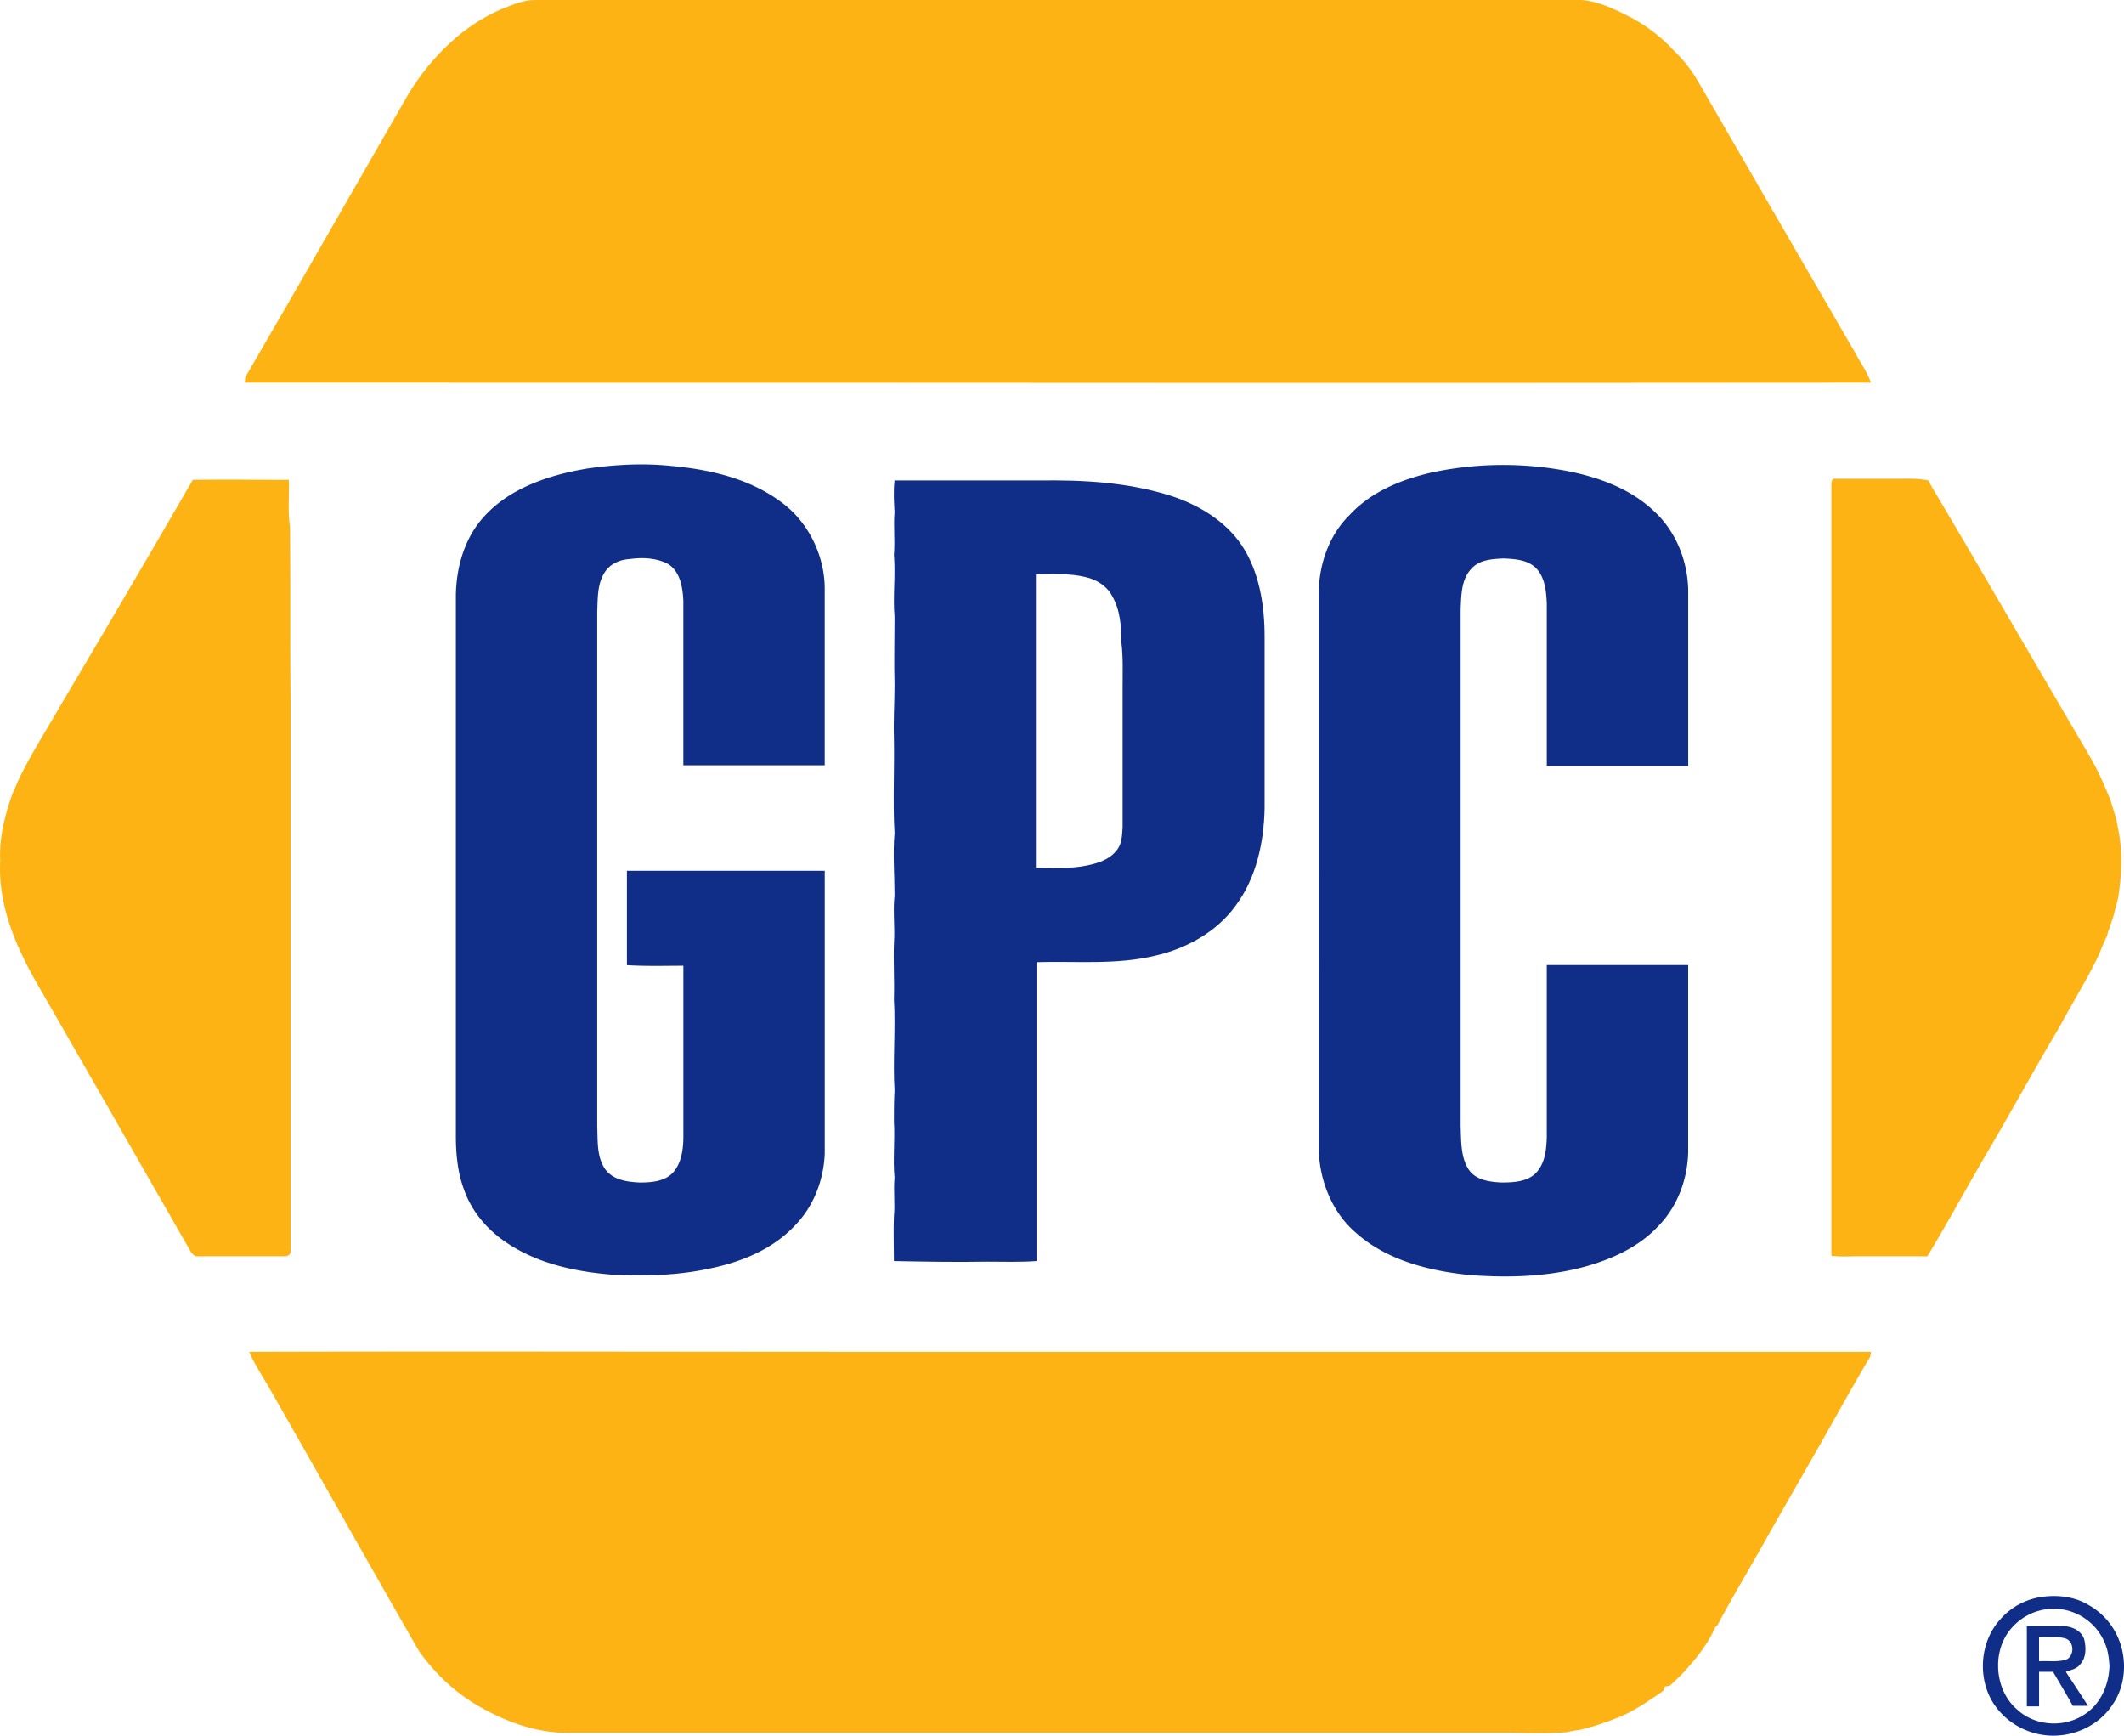 <svg xmlns="http://www.w3.org/2000/svg" width="82" height="67" fill="none"><g clip-path="url(#a)"><path fill="#FDB314" d="M19.394.34C19.8.18 20.204 0 20.653 0h40.412c.606.045 1.19.316 1.73.589.696.339 1.324.814 1.841 1.38.405.384.719.814.988 1.289 1.999 3.46 3.999 6.921 5.997 10.359.202.384.473.747.607 1.154-31.584.023-15.118 0-62.786 0 .023-.068.023-.136.023-.203 2.134-3.664 4.223-7.33 6.334-10.993.876-1.402 2.09-2.601 3.594-3.235h.001Z"/><path fill="#102E87" d="M22.607 18.095c1.078-.158 2.178-.226 3.28-.113 1.527.136 3.1.497 4.335 1.447.988.747 1.595 1.99 1.617 3.235v6.876h-5.458v-6.333c-.023-.52-.113-1.154-.607-1.447-.449-.226-.966-.25-1.46-.181-.36.023-.718.158-.943.475-.314.453-.292 1.018-.314 1.539v19.905c.023.565-.023 1.199.337 1.673.314.384.83.452 1.303.475.472 0 1.01-.045 1.325-.43.292-.361.36-.88.36-1.333v-6.604c-.719 0-1.437.023-2.179-.023v-3.642h7.637v10.924c-.044 1.018-.426 2.013-1.123 2.738-.875.95-2.11 1.447-3.346 1.696-1.259.271-2.539.294-3.797.226-1.348-.113-2.719-.407-3.863-1.13-.81-.498-1.483-1.245-1.797-2.15-.248-.655-.315-1.38-.315-2.08V22.96c.023-1.086.337-2.194 1.079-3.008.966-1.086 2.47-1.607 3.93-1.855l-.001-.003ZM55.2 18.254a13.208 13.208 0 0 1 5.078-.114c1.303.227 2.628.679 3.594 1.607.83.768 1.28 1.9 1.303 3.03v6.786h-5.459v-6.265c-.023-.476-.068-.995-.404-1.357-.337-.34-.831-.363-1.259-.385-.45.023-.943.045-1.258.408-.382.407-.382 1.017-.405 1.56v19.972c.023.565 0 1.176.314 1.651.27.407.81.476 1.259.498.472 0 1.033-.024 1.37-.408.314-.362.36-.837.382-1.289v-6.695h5.459v7.216c-.023 1.04-.405 2.08-1.124 2.827-.741.815-1.774 1.289-2.807 1.583-1.46.407-2.988.453-4.493.34-1.572-.159-3.234-.566-4.448-1.674-.898-.791-1.37-2.013-1.392-3.212V22.846c.023-1.086.404-2.194 1.19-2.963.81-.882 1.955-1.357 3.1-1.628Z"/><path fill="#FDB314" d="M70.769 18.48h2.403c.426 0 .854-.024 1.28.067.068.136.135.271.225.408 1.998 3.37 3.954 6.763 5.952 10.156.337.565.607 1.176.854 1.786.068.25.157.498.225.747.023.113.044.249.067.362.18.86.136 1.764 0 2.646-.044.203-.112.407-.157.61-.067.25-.157.498-.247.747a.433.433 0 0 1-.045.158c-.112.227-.202.453-.292.679-.45.95-1.01 1.832-1.505 2.76-.876 1.47-1.707 2.984-2.56 4.455-.876 1.47-1.685 2.985-2.56 4.433h-2.764c-.314 0-.629.023-.943-.023v-29.81c0-.069.045-.159.068-.182h-.001ZM7.443 18.524c1.236-.023 2.471 0 3.707 0 .022.588-.045 1.199.044 1.786.023 2.194 0 4.41.023 6.605v21.329c.045.158-.112.27-.247.249H7.668c-.135.023-.225-.068-.292-.158-2-3.483-3.999-6.99-6.02-10.496-.787-1.402-1.438-2.963-1.348-4.614-.045-.882.18-1.765.472-2.579.067-.18.157-.339.224-.52.473-.995 1.079-1.922 1.618-2.872a873.238 873.238 0 0 0 5.121-8.731Z"/><path fill="#102E87" d="M47.945 21.057c-.651-.973-1.73-1.606-2.83-1.945-1.618-.498-3.303-.589-4.987-.566h-5.594c-.045.408-.023.815 0 1.221-.045.543.023 1.108-.023 1.652.067.791-.045 1.606.023 2.397 0 .882-.023 1.742 0 2.625 0 .678-.045 1.357-.023 2.035.023 1.221-.045 2.465.023 3.687-.068.792 0 1.607 0 2.398-.068.634.023 1.244-.023 1.878-.023.701.023 1.402 0 2.125.067 1.176-.045 2.352.023 3.53-.023.407-.023.79-.023 1.198.045.724-.045 1.447.023 2.172-.045.497.023.995-.023 1.493-.023.566 0 1.131 0 1.72 1.19.023 2.403.045 3.594.023.63 0 1.28.023 1.91-.023V37.14c1.527-.045 3.077.113 4.582-.249 1.191-.271 2.359-.905 3.1-1.922.81-1.086 1.1-2.465 1.124-3.777v-6.628c0-1.199-.202-2.488-.876-3.506v-.002Zm-4.605 5.475v5.406c-.023.316-.023.656-.247.905-.27.34-.697.475-1.124.565-.65.136-1.324.09-1.977.09V22.166c.652 0 1.303-.045 1.933.113.404.09.809.34 1.01.724.315.542.36 1.199.36 1.81.068.565.045 1.13.045 1.719Z"/><path fill="#FDB314" d="M9.623 52.182c8.042-.023 16.107 0 24.149 0h38.457c0 .068-.023.136-.023.181-.651 1.086-1.258 2.194-1.887 3.303-.786 1.38-1.572 2.737-2.335 4.094-.562.995-1.146 1.968-1.685 2.986l-.068.045c-.247.565-.629 1.086-1.033 1.538-.225.271-.494.52-.742.747-.044 0-.135.023-.18.023a.412.412 0 0 0-.044.158c-.607.407-1.191.836-1.887 1.086a9.31 9.31 0 0 1-1.348.429c-.157.023-.337.045-.494.09-.83.068-1.661.023-2.493.023H22.067c-1.303.045-2.583-.43-3.685-1.086-.875-.52-1.617-1.244-2.201-2.059-1.954-3.392-3.864-6.808-5.819-10.223-.247-.43-.538-.86-.741-1.334h.002Z"/><path fill="#102E87" d="M81.865 63.467a2.655 2.655 0 0 0-1.236-1.515c-.561-.34-1.258-.407-1.909-.294a2.608 2.608 0 0 0-1.505.86c-.697.768-.854 1.967-.426 2.917.36.791 1.123 1.357 1.977 1.515 1.055.203 2.223-.25 2.808-1.176.449-.655.538-1.538.292-2.307h-.001Zm-1.302 2.648c-.786.588-1.954.542-2.673-.114-.921-.768-1.01-2.351-.18-3.211a2.143 2.143 0 0 1 2.067-.634 2.143 2.143 0 0 1 1.527 1.38c.09.25.113.498.135.77-.022.7-.314 1.401-.875 1.809h-.001Z"/><path fill="#102E87" d="M79.754 64.532c.201-.068.426-.113.561-.294.225-.25.225-.61.157-.928-.09-.362-.494-.542-.83-.542h-1.393v3.098h.472v-1.334h.539c.247.43.517.86.763 1.312h.585c-.27-.43-.562-.86-.854-1.312Zm-1.034-.407v-.928c.337 0 .674-.045 1.01.045.36.113.36.678.045.815-.336.113-.696.045-1.055.068Z"/></g><defs><clipPath id="a"><path fill="#fff" d="M0 0h82v67H0z"/></clipPath></defs></svg>